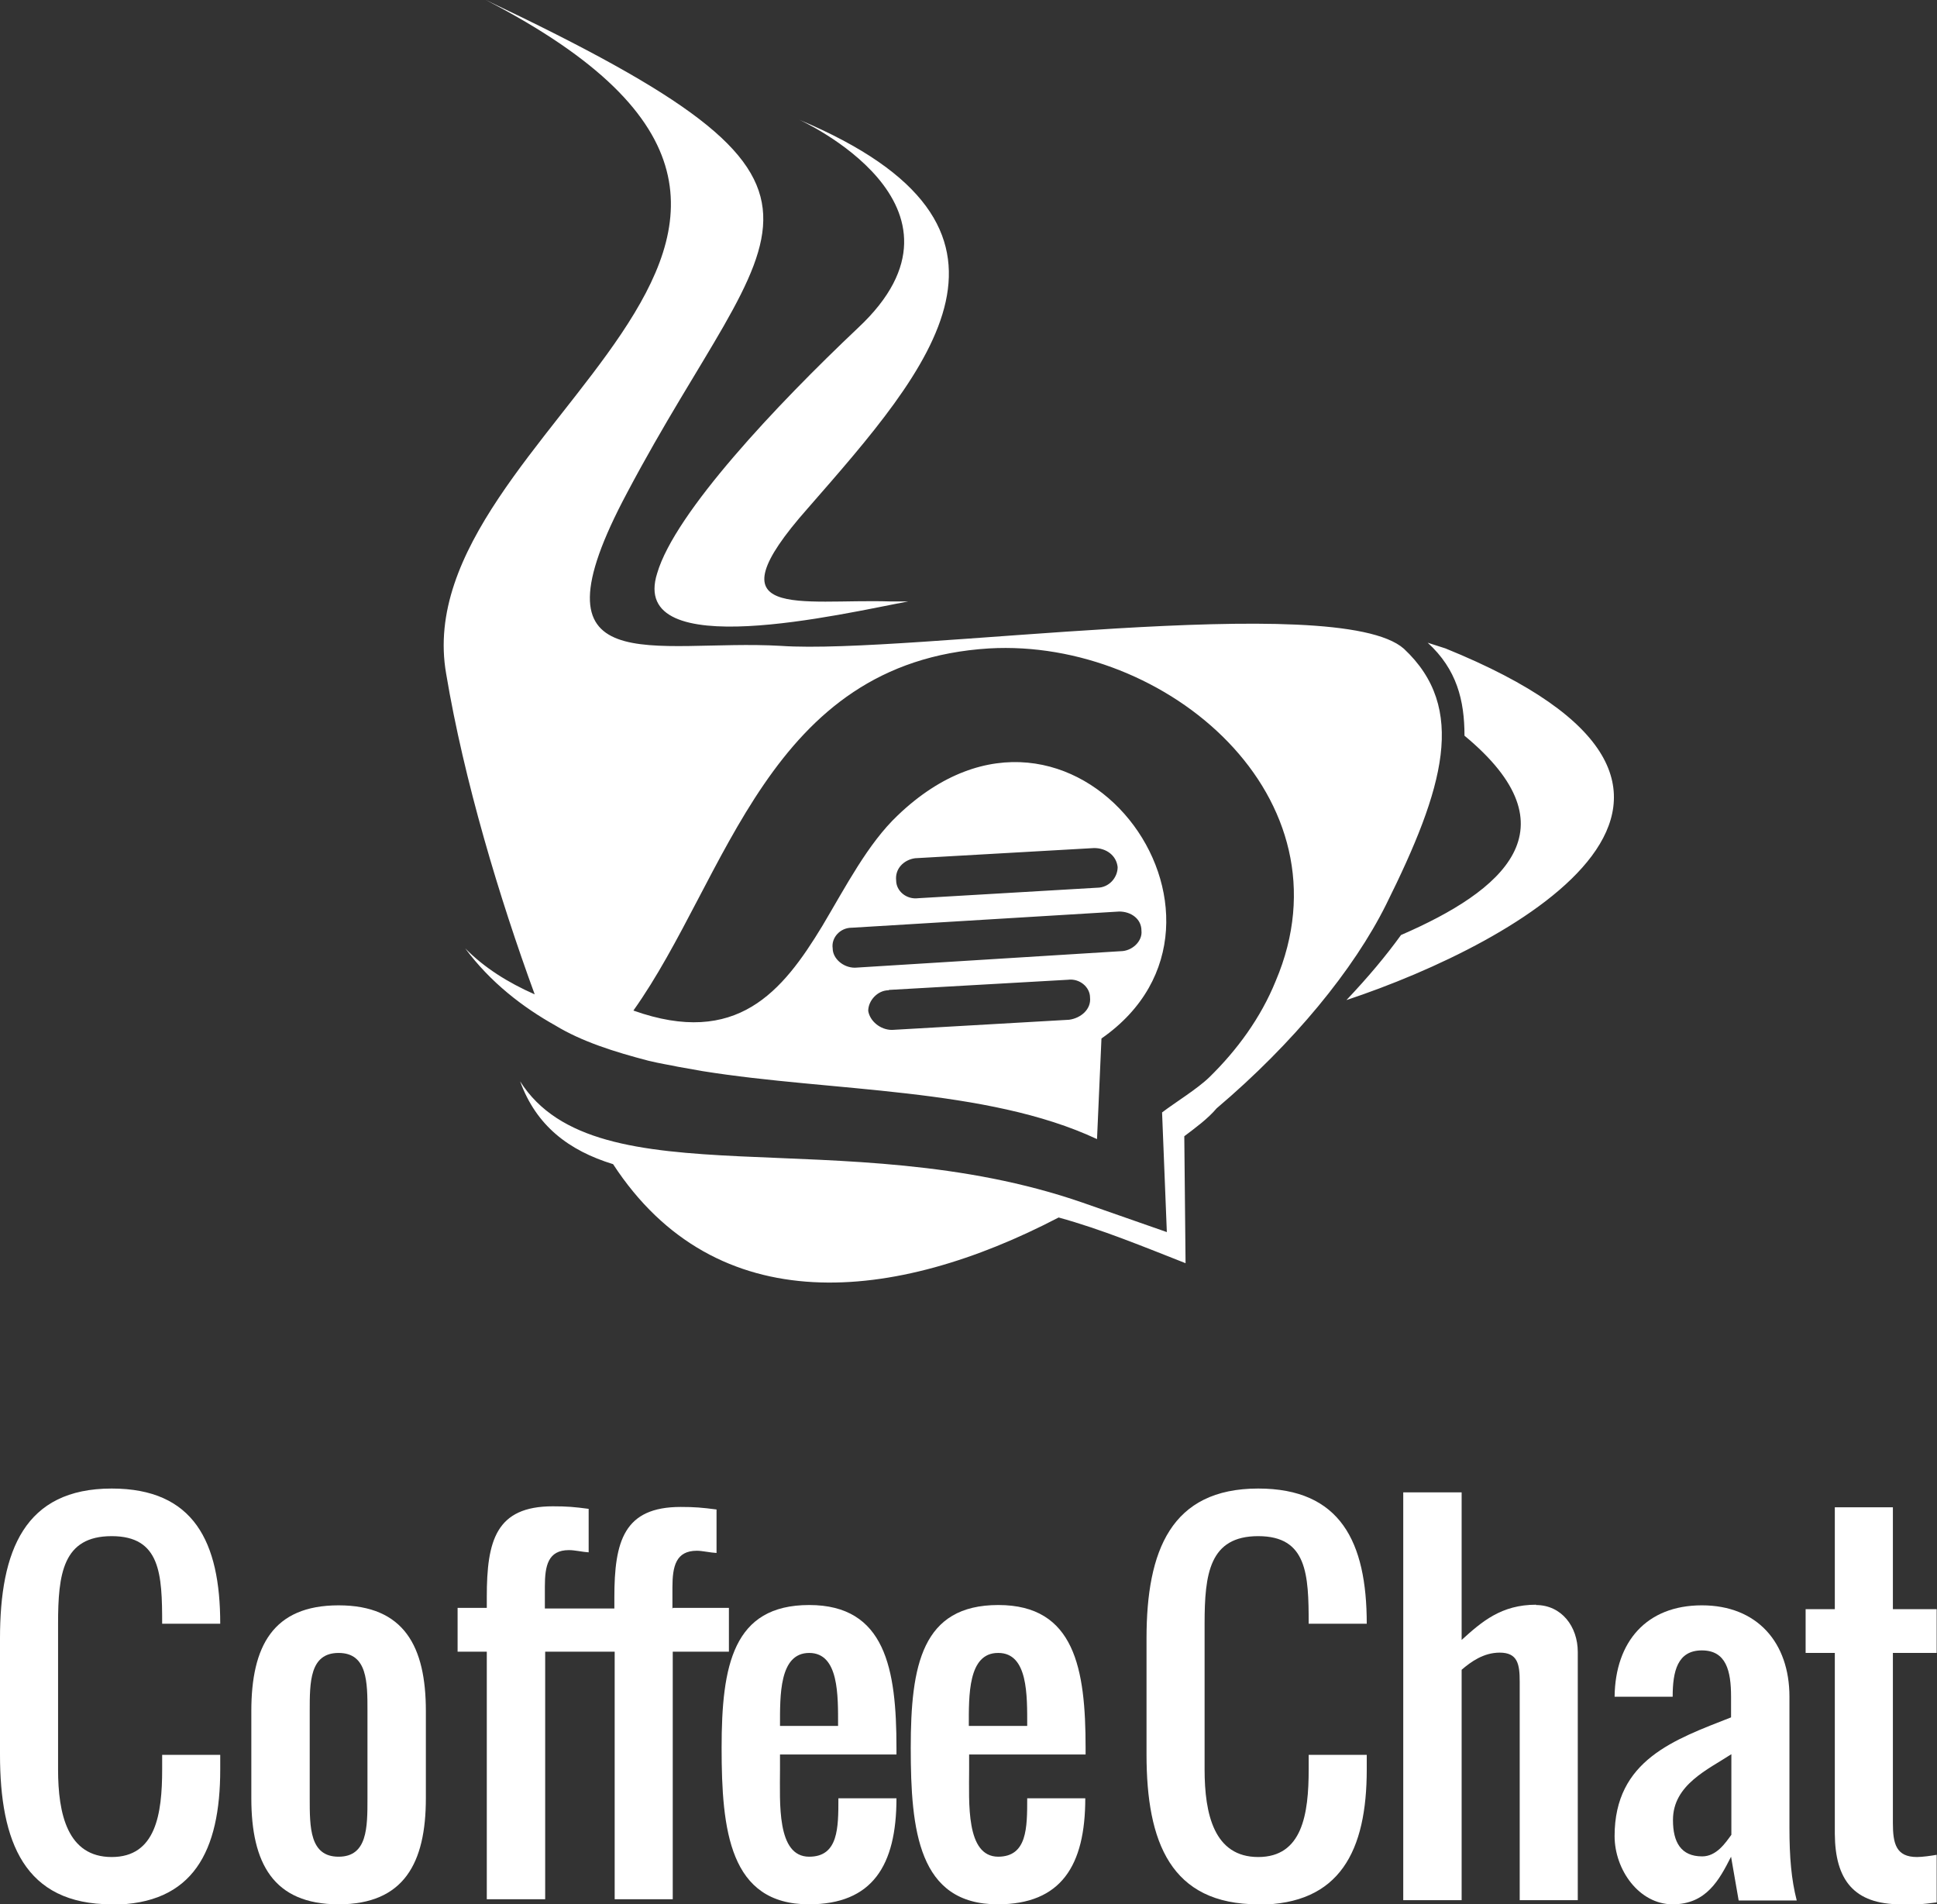 <?xml version="1.0" encoding="UTF-8"?> <svg xmlns="http://www.w3.org/2000/svg" id="b" width="61.04" height="60" viewBox="0 0 61.04 60"><rect x="0" y="0" width="61.04" height="60" fill="#333333" stroke="none"/><g id="c"><path d="m25.18,3.77s5.99,2.7,1.86,6.56c-2.56,2.42-5.77,5.82-6.33,7.73-.92,2.89,5.91,1.26,7.91.89h-.56c-2.84-.09-5.77.64-2.6-2.94,3.86-4.42,7.81-8.84-.28-12.24h0Zm19.81,16.48l.56.18c11.02,4.47,2.32,9.27-3.12,11.08.7-.74,1.25-1.4,1.72-2.05,3.21-1.39,5.54-3.35,2-6.28,0-1.11-.24-2.09-1.16-2.93h0ZM15.31,0c14.42,7.45-2.61,13.5-1.25,21.23.56,3.35,1.68,7.07,2.79,10.1-.84-.37-1.59-.84-2.19-1.45.79,1.07,1.82,1.86,2.84,2.43.84.51,1.86.83,2.93,1.11.37.09.7.14.93.19.28.05.51.09.79.14,4.05.65,8.94.51,12.42,2.14l.14-3.17c5.35-3.72-.88-12.33-6.42-7.03-.94.89-1.63,2.23-2.38,3.49-1.25,2.06-2.69,3.82-5.95,2.66,2.98-4.19,4.23-10.98,11.21-11.41,5.59-.32,11.49,4.7,9.03,10.48-.47,1.16-1.22,2.18-2.09,3.03-.38.37-1.07.79-1.49,1.11l.15,3.77-2.66-.93c-7.54-2.61-15.3,0-17.72-3.82.51,1.4,1.53,2.18,2.93,2.61,3.25,4.98,8.88,4.37,14.04,1.68,1.35.37,2.7.93,4,1.44l-.04-4c.37-.28.74-.55,1.02-.88,2.42-2.05,4.32-4.37,5.34-6.42,1.83-3.68,2.56-6.19.56-8.06-2.1-1.86-15.58.19-19.63-.09-4-.23-8.1,1.26-4.84-4.84C24.38,6.8,28.06,6.05,15.31,0h0Zm11.54,29.23l8.42-.51c.37,0,.7.23.7.6.04.33-.29.65-.66.65l-8.37.52c-.37,0-.7-.29-.7-.61-.05-.33.23-.65.6-.65h0Zm1.16,1.96l5.64-.32c.37-.05.7.23.7.56.04.37-.29.65-.66.7l-5.58.32c-.37,0-.7-.28-.75-.6,0-.32.29-.65.65-.65h0Zm.84-4.15l5.63-.32c.38,0,.7.23.74.6,0,.33-.27.65-.65.65l-5.63.33c-.38.05-.7-.23-.7-.56-.04-.37.24-.65.6-.7h0Z" style="fill:#fff; fill-rule:evenodd;"></path><path d="m3.52,60c-2.75,0-3.52-1.96-3.52-4.72v-3.66c0-2.76.77-4.72,3.52-4.72,2.59,0,3.42,1.68,3.42,4.26h-1.83c0-1.56-.05-2.76-1.59-2.76s-1.69,1.19-1.69,2.76v4.59c0,1.41.3,2.76,1.69,2.76s1.59-1.35,1.59-2.76v-.46h1.83v.46c0,2.56-.84,4.26-3.42,4.26Z" style="fill:#fff;"></path><path d="m7.92,56.66v-2.75c0-2.04.68-3.33,2.75-3.33s2.75,1.3,2.75,3.33v2.75c0,2.04-.69,3.34-2.75,3.34s-2.75-1.3-2.75-3.34Zm1.84-2.75v2.75c0,.92,0,1.84.91,1.84s.91-.92.91-1.84v-2.75c0-.91,0-1.83-.91-1.83s-.91.92-.91,1.83Z" style="fill:#fff;"></path><path d="m25.5,58.5c.92,0,.92-.91.92-1.84h1.83c0,2.12-.76,3.34-2.76,3.34-2.5,0-2.75-2.33-2.75-4.93s.36-4.5,2.76-4.5,2.75,2.01,2.75,4.5v.21h-3.67v.46c0,1.06-.11,2.76.92,2.76Zm0-6.42c-.95,0-.92,1.35-.92,2.3h1.83c0-.96.03-2.3-.91-2.3Z" style="fill:#fff;"></path><path d="m31.45,58.5c.92,0,.92-.91.92-1.84h1.83c0,2.12-.76,3.34-2.76,3.34-2.5,0-2.74-2.33-2.74-4.93s.35-4.5,2.76-4.5,2.75,2.01,2.75,4.5v.21h-3.67v.46c0,1.06-.11,2.76.92,2.76Zm0-6.42c-.95,0-.92,1.35-.92,2.3h1.84c0-.96.03-2.3-.91-2.3Z" style="fill:#fff;"></path><path d="m39.65,60c-2.76,0-3.52-1.96-3.52-4.72v-3.66c0-2.76.77-4.72,3.52-4.72,2.59,0,3.42,1.68,3.42,4.26h-1.83c0-1.56-.05-2.76-1.59-2.76s-1.69,1.19-1.69,2.76v4.59c0,1.41.3,2.76,1.69,2.76s1.59-1.35,1.59-2.76v-.46h1.83v.46c0,2.56-.84,4.26-3.42,4.26Z" style="fill:#fff;"></path><path d="m48.4,50.57c.81,0,1.32.68,1.32,1.48v7.82h-1.83v-6.88c0-.55-.06-.92-.63-.92-.51,0-.91.29-1.2.54v7.26h-1.84v-12.85h1.84v4.65c.64-.58,1.25-1.11,2.35-1.11Z" style="fill:#fff;"></path><path d="m56.39,53.45v4.13c0,.94.06,1.64.23,2.3h-1.83l-.24-1.38c-.37.73-.78,1.5-1.84,1.5s-1.83-1.09-1.83-2.15c0-2.4,1.89-3.04,3.67-3.74v-.65c0-.81-.15-1.46-.92-1.46s-.92.66-.92,1.46h-1.83c.02-1.74,1.01-2.88,2.75-2.88s2.76,1.17,2.76,2.88Zm-3.67,3.9c0,.69.25,1.14.92,1.14.45,0,.73-.42.92-.68v-2.54c-.73.48-1.84.96-1.84,2.07Z" style="fill:#fff;"></path><path d="m59.9,60c-1.48,0-2.07-.77-2.08-2.22v-5.7h-.92v-1.38h.92v-3.21h1.83v3.21h1.38v1.38h-1.38v5.36c0,.65.1,1.07.76,1.07.17,0,.45-.04.62-.07v1.5c-.47.06-.69.08-1.14.08Z" style="fill:#fff;"></path><path d="m21.19,50.7v-.69c0-.66.11-1.15.77-1.15.17,0,.42.06.62.07v-1.37c-.46-.06-.69-.08-1.13-.08-1.79,0-2.09,1.08-2.09,2.85v.35h-2.19v-.69c0-.66.1-1.15.76-1.15.19,0,.43.06.62.07v-1.37c-.45-.06-.68-.08-1.13-.08-1.79,0-2.08,1.08-2.08,2.85v.35h-.92v1.38h.92v7.8h1.84v-7.8h2.19v7.8h1.83v-7.8h1.77v-1.38h-1.77Z" style="fill:#fff;"></path></g></svg> 